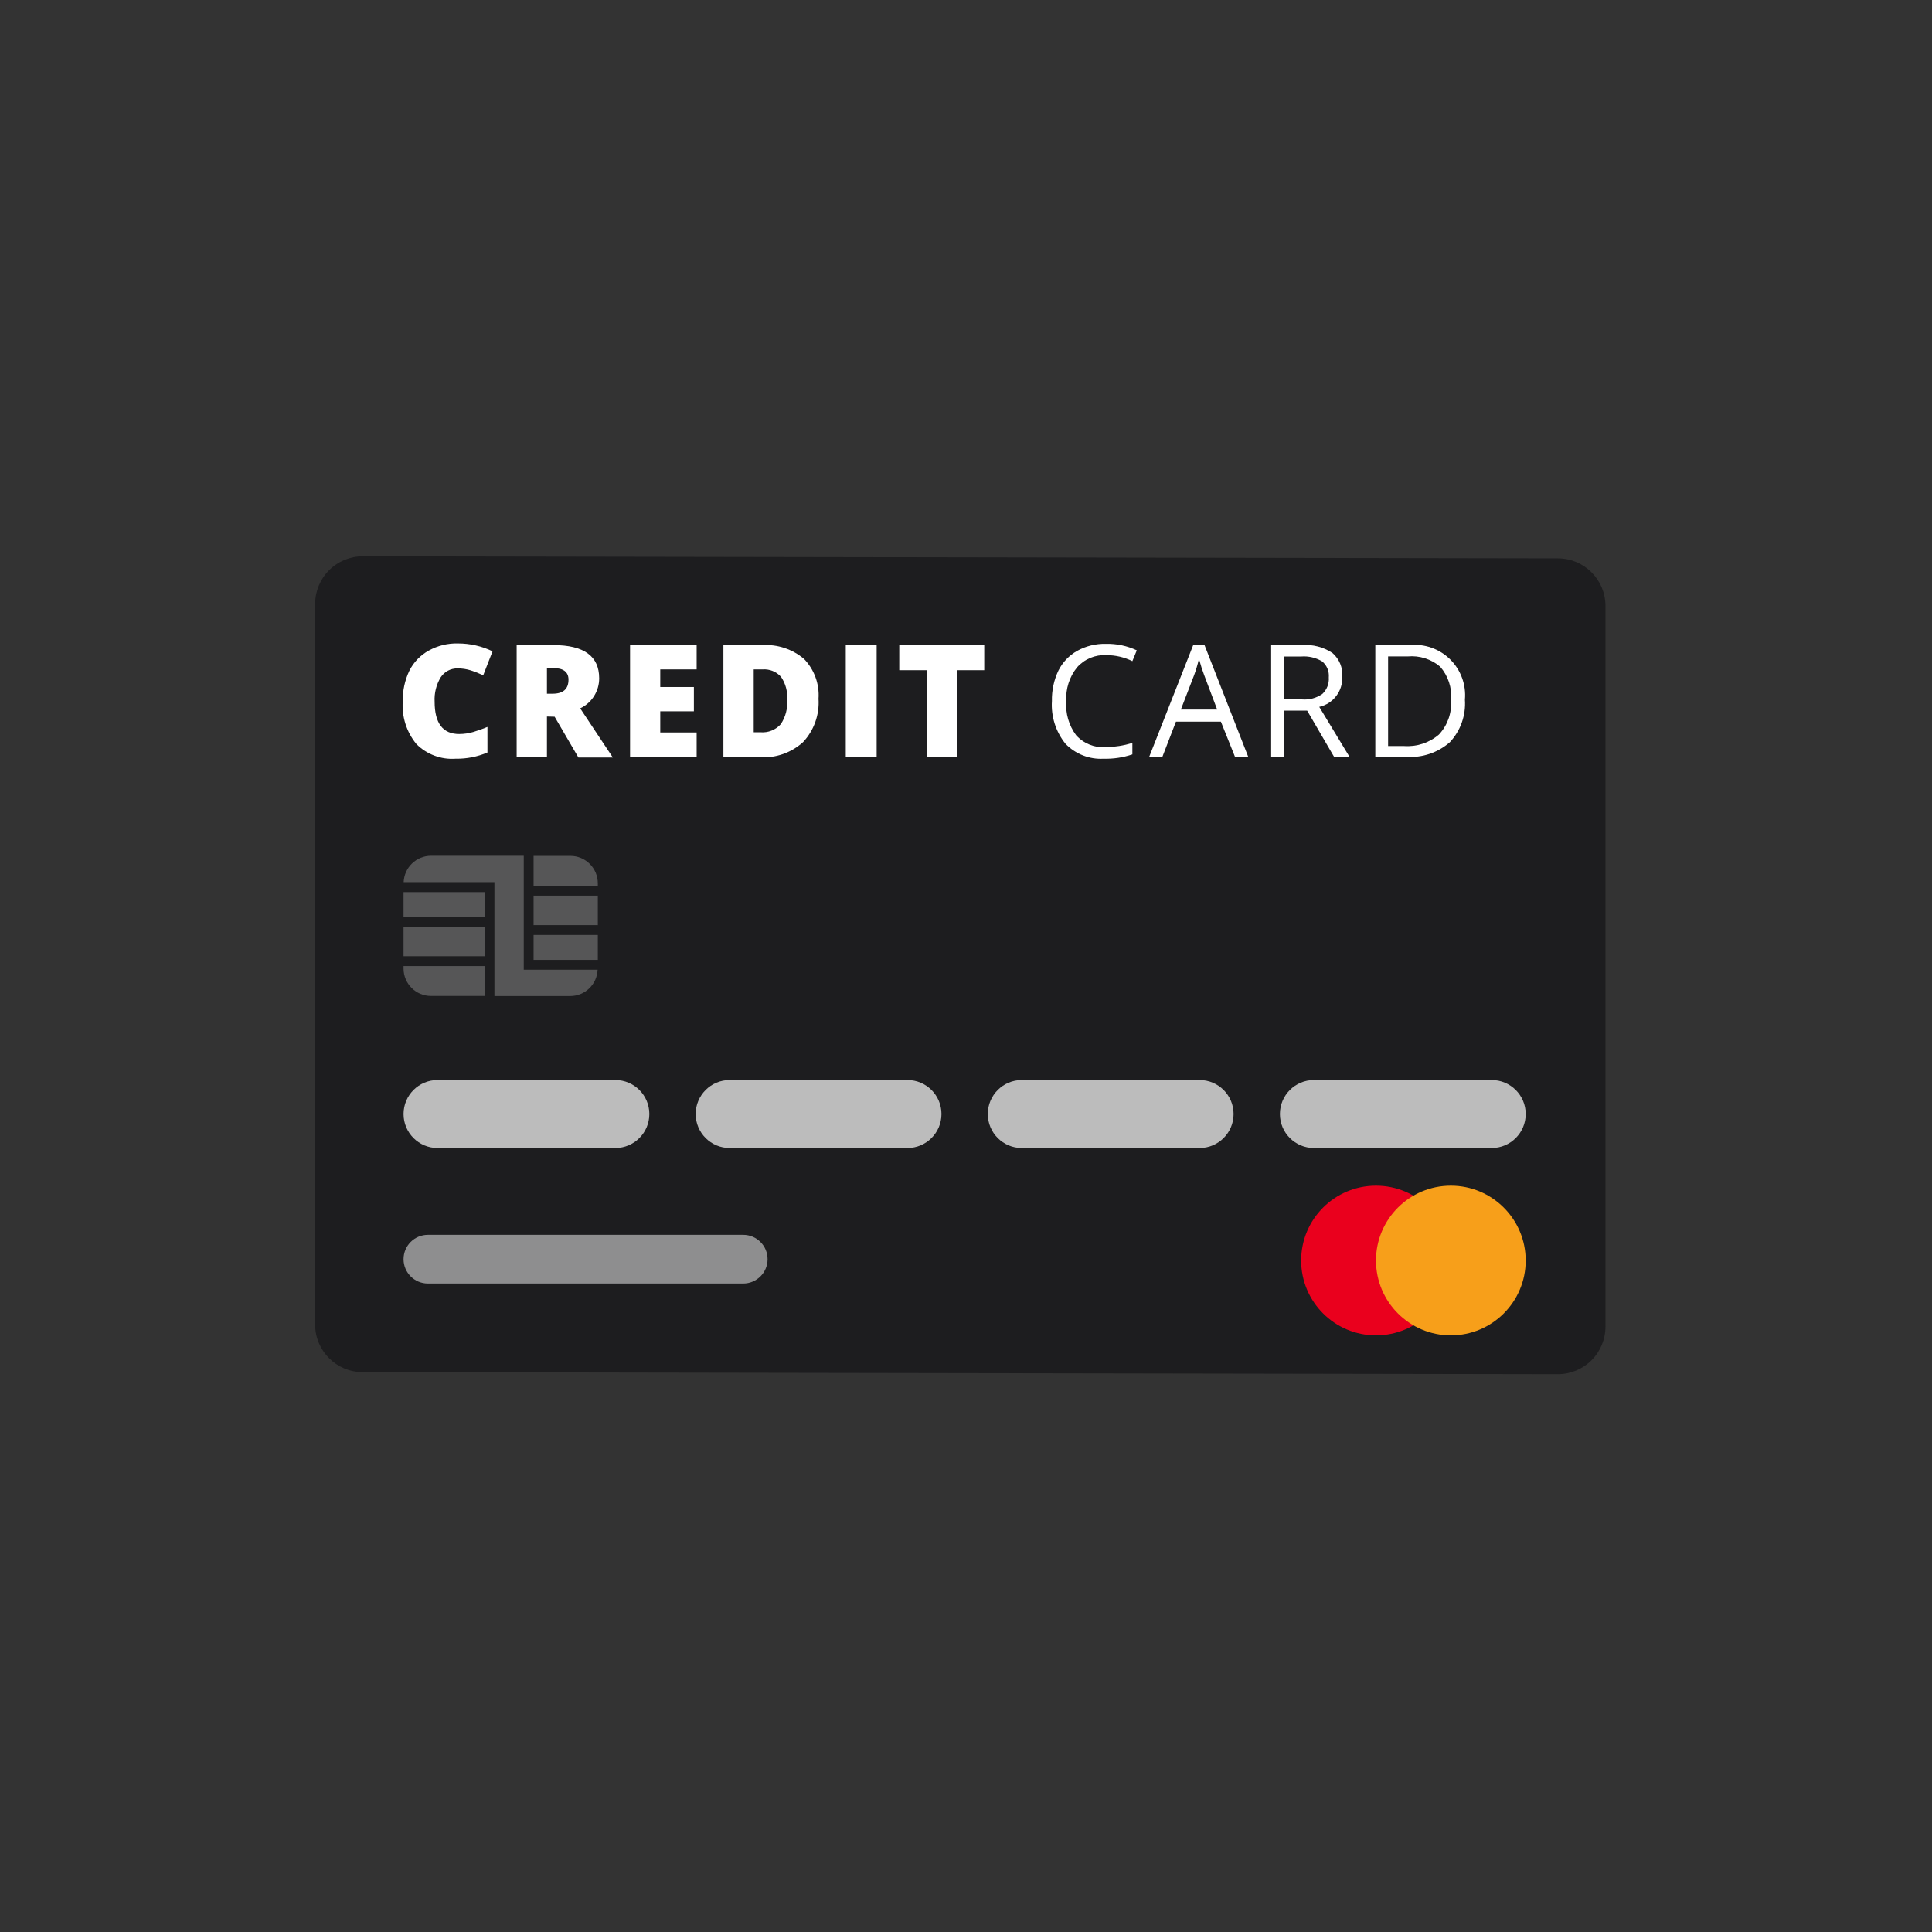 <svg xmlns="http://www.w3.org/2000/svg" width="142" height="142" viewBox="0 0 142 142" fill="none"><rect x="0" y="0" width="142" height="142" fill="#333333" stroke="none"/><path d="M114.494 101.003L26.654 100.852C24.724 100.848 23.162 99.282 23.162 97.353V44.385C23.162 43.456 23.532 42.565 24.189 41.909C24.847 41.252 25.739 40.885 26.668 40.886L114.508 41.038C116.438 41.042 118 42.608 118 44.537V97.504C118 98.434 117.63 99.325 116.973 99.981C116.315 100.637 115.423 101.005 114.494 101.003Z" fill="#1D1D1F"></path><path d="M33.636 49.127C33.137 49.115 32.667 49.361 32.393 49.778C32.067 50.317 31.911 50.941 31.945 51.57C31.945 53.156 32.547 53.949 33.752 53.949C34.104 53.948 34.455 53.897 34.793 53.797C35.143 53.692 35.488 53.569 35.827 53.428V55.308C35.089 55.622 34.293 55.777 33.492 55.763C32.416 55.841 31.359 55.445 30.6 54.679C29.881 53.8 29.524 52.681 29.602 51.549C29.587 50.772 29.753 50.002 30.087 49.3C30.402 48.668 30.904 48.149 31.525 47.811C32.175 47.452 32.908 47.273 33.651 47.291C34.534 47.289 35.406 47.486 36.202 47.869L35.516 49.633C35.22 49.493 34.916 49.373 34.605 49.272C34.291 49.174 33.965 49.125 33.636 49.127Z" fill="white"></path><path d="M40.2 52.663V55.663H37.974V47.414H40.678C42.919 47.414 44.039 48.227 44.039 49.851C44.043 50.796 43.499 51.659 42.644 52.063L45.044 55.677H42.514L40.764 52.677L40.2 52.663ZM40.2 50.986H40.62C41.396 50.986 41.784 50.641 41.784 49.952C41.784 49.383 41.403 49.099 40.642 49.099H40.2V50.986Z" fill="white"></path><path d="M51.203 55.656H46.309V47.414H51.203V49.2H48.528V50.494H51V52.28H48.528V53.834H51.203V55.656Z" fill="white"></path><path d="M60.161 51.362C60.237 52.533 59.827 53.684 59.026 54.542C58.156 55.331 57.003 55.733 55.831 55.656H53.17V47.415H56.026C57.14 47.345 58.238 47.708 59.091 48.427C59.849 49.209 60.238 50.276 60.161 51.362ZM57.855 51.427C57.9 50.833 57.742 50.242 57.407 49.75C57.064 49.365 56.562 49.162 56.048 49.2H55.397V53.82H55.896C56.458 53.866 57.009 53.647 57.385 53.227C57.739 52.696 57.904 52.062 57.855 51.427Z" fill="white"></path><path d="M62.163 55.656V47.414H64.433V55.656H62.163Z" fill="white"></path><path d="M70.339 55.656H68.105V49.258H66.095V47.414H72.341V49.258H70.339V55.656Z" fill="white"></path><path d="M81.327 48.152C80.504 48.105 79.704 48.438 79.158 49.056C78.597 49.756 78.316 50.639 78.37 51.535C78.302 52.429 78.559 53.317 79.093 54.036C79.644 54.645 80.442 54.97 81.262 54.918C81.928 54.904 82.59 54.799 83.228 54.607V55.446C82.549 55.676 81.834 55.784 81.117 55.764C80.063 55.824 79.036 55.42 78.305 54.658C77.595 53.773 77.242 52.653 77.315 51.521C77.298 50.749 77.461 49.984 77.792 49.287C78.096 48.679 78.574 48.176 79.165 47.841C79.813 47.482 80.544 47.302 81.284 47.321C82.067 47.303 82.844 47.467 83.553 47.798L83.228 48.593C82.636 48.303 81.986 48.153 81.327 48.152Z" fill="white"></path><path d="M90.783 55.656L89.734 53.039H86.431L85.419 55.663H84.45L87.71 47.385H88.52L91.758 55.663L90.783 55.656ZM89.46 52.149L88.505 49.619C88.38 49.296 88.252 48.899 88.122 48.426C88.028 48.831 87.909 49.229 87.768 49.619L86.792 52.149H89.46Z" fill="white"></path><path d="M94.39 52.229V55.656H93.429V47.414H95.691C96.482 47.352 97.271 47.555 97.932 47.993C98.437 48.428 98.705 49.077 98.655 49.742C98.702 50.792 97.989 51.724 96.964 51.954L99.205 55.656H98.07L96.074 52.229H94.39ZM94.39 51.405H95.706C96.234 51.448 96.761 51.305 97.195 51C97.526 50.689 97.698 50.245 97.665 49.793C97.706 49.344 97.525 48.904 97.18 48.614C96.715 48.336 96.174 48.21 95.633 48.253H94.39V51.405Z" fill="white"></path><path d="M107.67 51.426C107.75 52.576 107.35 53.707 106.564 54.549C105.687 55.319 104.54 55.706 103.376 55.627H101.084V47.414H103.607C104.706 47.302 105.798 47.687 106.584 48.463C107.37 49.239 107.769 50.326 107.67 51.426ZM106.658 51.426C106.724 50.541 106.432 49.666 105.848 48.997C105.188 48.439 104.331 48.169 103.47 48.246H102.024V54.831H103.188C104.124 54.901 105.049 54.597 105.762 53.986C106.389 53.312 106.711 52.41 106.651 51.492L106.658 51.426Z" fill="white"></path><path d="M101.135 98.148C104.173 98.148 106.636 95.685 106.636 92.647C106.636 89.609 104.173 87.146 101.135 87.146C98.096 87.146 95.633 89.609 95.633 92.647C95.633 95.685 98.096 98.148 101.135 98.148Z" fill="#EA001D"></path><path d="M106.636 98.148C109.674 98.148 112.137 95.685 112.137 92.647C112.137 89.609 109.674 87.146 106.636 87.146C103.597 87.146 101.134 89.609 101.134 92.647C101.134 95.685 103.597 98.148 106.636 98.148Z" fill="#F79F1A"></path><path opacity="0.7" d="M45.229 79.382H32.158C30.779 79.382 29.661 80.5 29.661 81.879C29.661 83.259 30.779 84.377 32.158 84.377H45.229C46.608 84.377 47.726 83.259 47.726 81.879C47.726 80.5 46.608 79.382 45.229 79.382Z" fill="white"></path><path opacity="0.5" d="M54.627 90.76H31.45C30.462 90.76 29.661 91.561 29.661 92.549C29.661 93.537 30.462 94.338 31.45 94.338H54.627C55.615 94.338 56.416 93.537 56.416 92.549C56.416 91.561 55.615 90.76 54.627 90.76Z" fill="white"></path><path opacity="0.7" d="M66.699 79.382H53.629C52.249 79.382 51.131 80.5 51.131 81.879C51.131 83.259 52.249 84.377 53.629 84.377H66.699C68.078 84.377 69.197 83.259 69.197 81.879C69.197 80.5 68.078 79.382 66.699 79.382Z" fill="white"></path><path opacity="0.7" d="M88.17 79.382H75.099C73.72 79.382 72.602 80.5 72.602 81.879C72.602 83.259 73.72 84.377 75.099 84.377H88.17C89.549 84.377 90.667 83.259 90.667 81.879C90.667 80.5 89.549 79.382 88.17 79.382Z" fill="white"></path><path opacity="0.7" d="M109.64 79.382H96.57C95.191 79.382 94.072 80.5 94.072 81.879C94.072 83.259 95.191 84.377 96.57 84.377H109.64C111.019 84.377 112.138 83.259 112.138 81.879C112.138 80.5 111.019 79.382 109.64 79.382Z" fill="white"></path><g opacity="0.5"><path opacity="0.5" d="M43.939 65.827H39.218V67.995H43.939V65.827Z" fill="white"></path><path opacity="0.5" d="M43.939 68.719H39.218V70.548H43.939V68.719Z" fill="white"></path><path opacity="0.5" d="M35.618 68.112H29.661V70.28H35.618V68.112Z" fill="white"></path><path opacity="0.5" d="M39.218 65.105H43.939V64.924C43.939 63.81 43.036 62.907 41.922 62.907H39.218V65.105Z" fill="white"></path><path opacity="0.5" d="M35.618 71.003H29.661V71.184C29.661 72.298 30.564 73.201 31.678 73.201H35.618V71.003Z" fill="white"></path><path opacity="0.5" d="M35.618 65.567H29.661V67.396H35.618V65.567Z" fill="white"></path><path opacity="0.5" d="M38.495 71.271V62.899H31.678C30.598 62.903 29.711 63.757 29.669 64.837H36.341V73.208H41.915C42.995 73.205 43.882 72.351 43.924 71.271H38.495Z" fill="white"></path></g></svg>